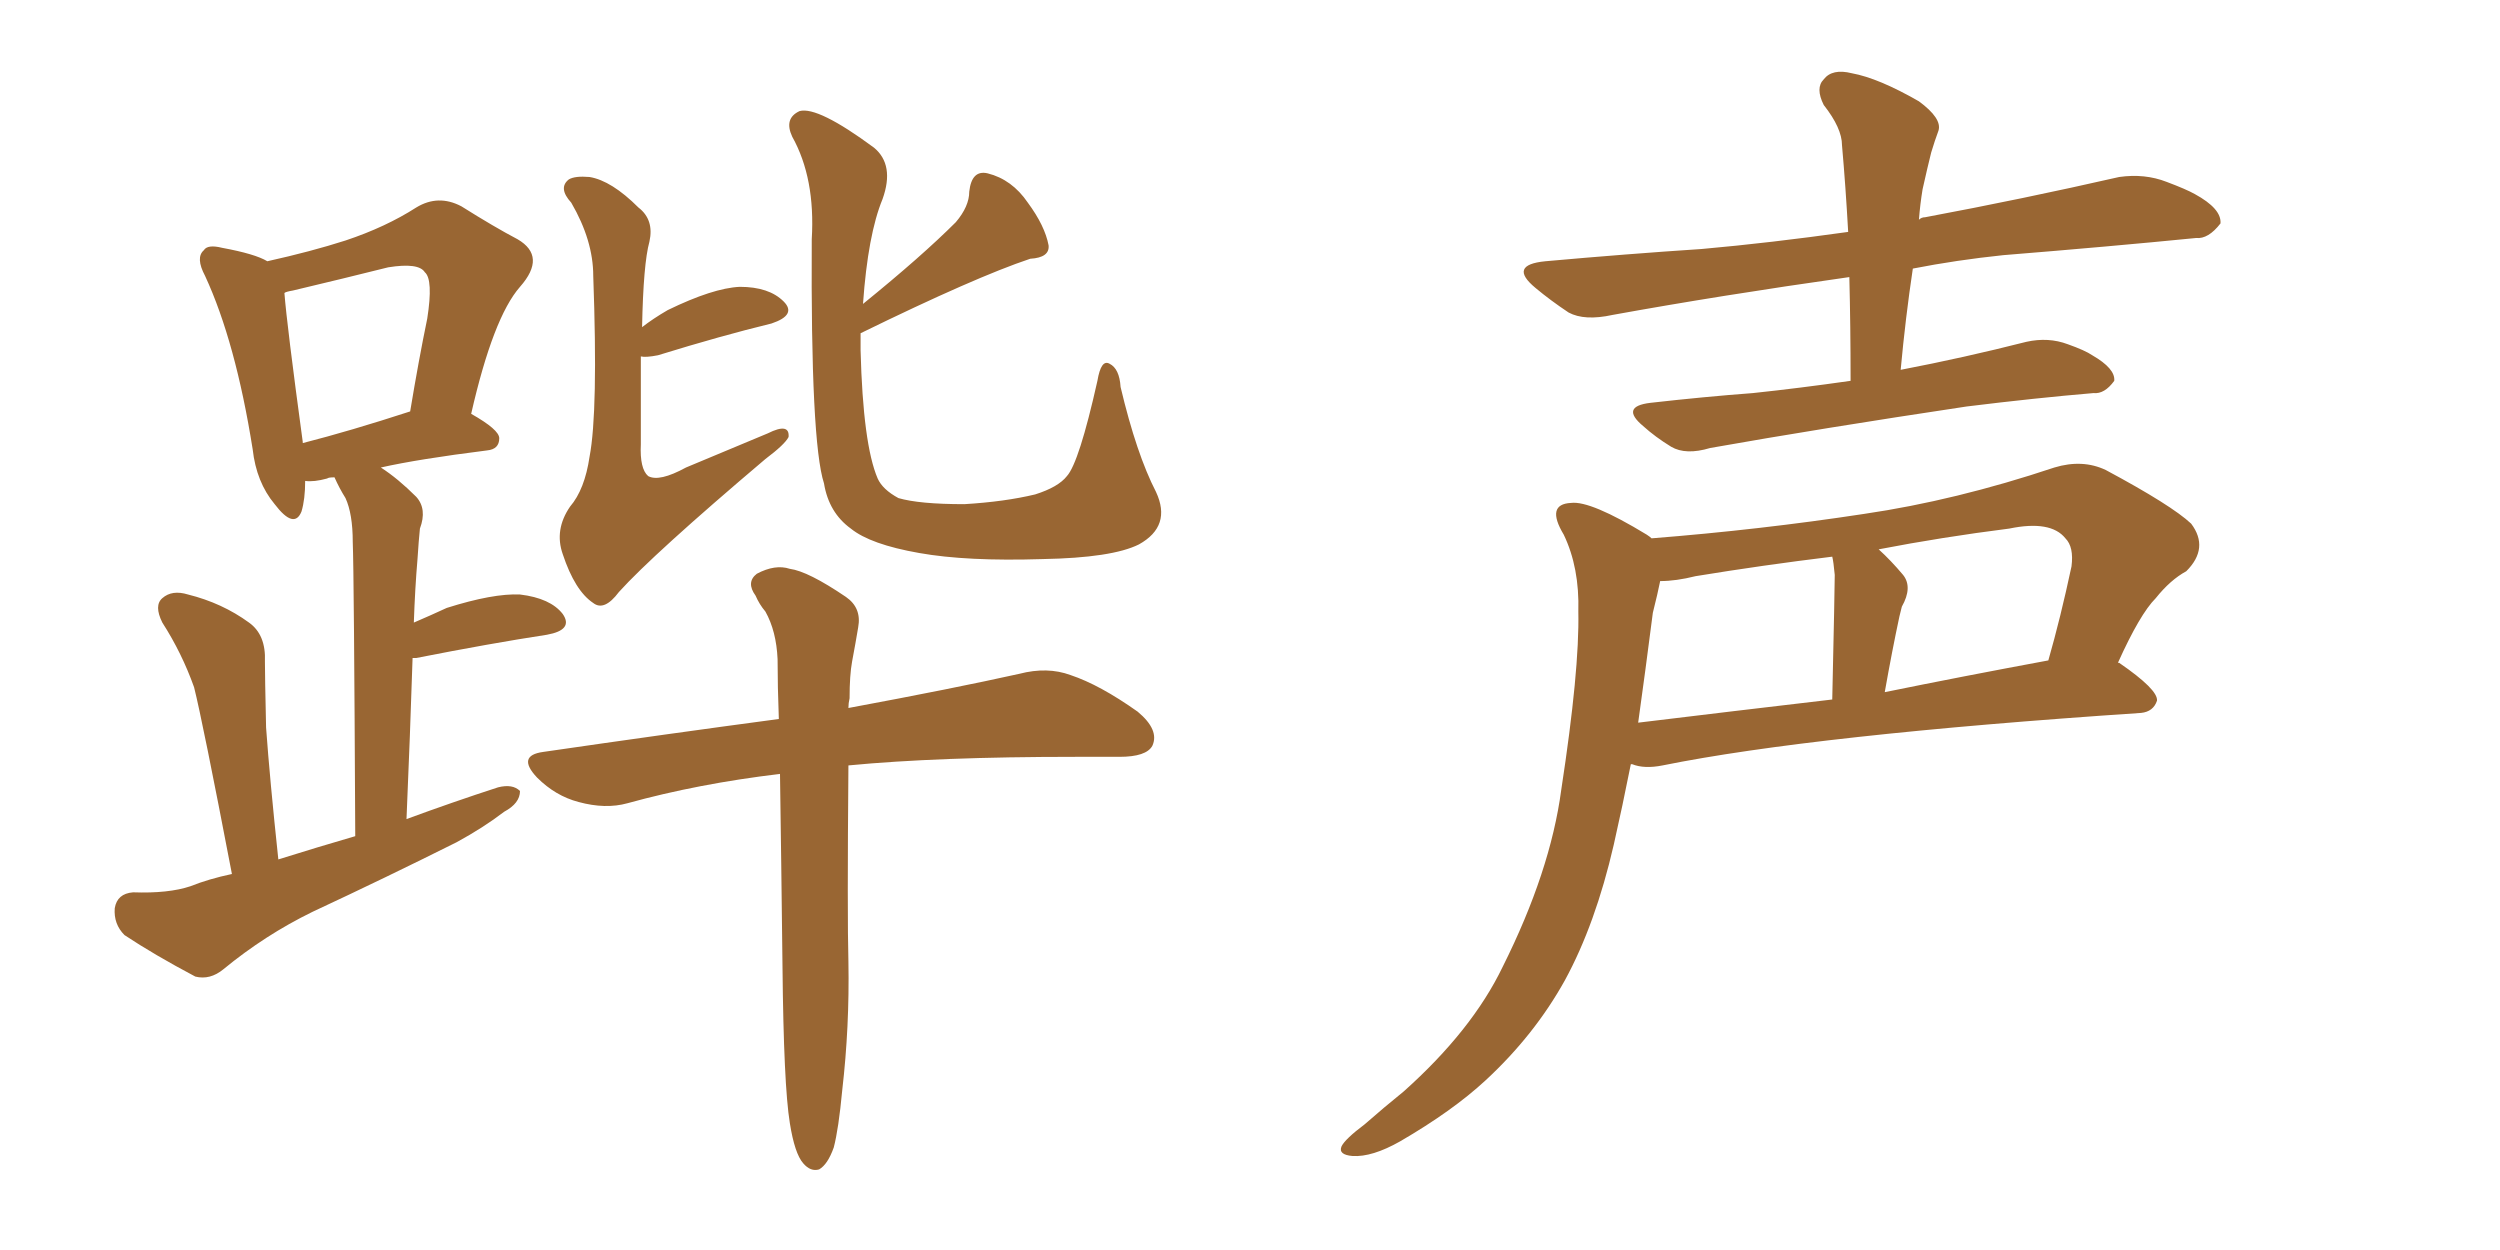 <svg xmlns="http://www.w3.org/2000/svg" xmlns:xlink="http://www.w3.org/1999/xlink" width="300" height="150"><path fill="#996633" padding="10" d="M27.83 104.88L27.83 104.88Q24.32 86.57 23.29 82.47L23.29 82.47Q21.83 78.37 19.48 74.71L19.48 74.71Q18.46 72.66 19.48 71.78L19.48 71.78Q20.65 70.75 22.56 71.34L22.56 71.34Q26.66 72.36 29.88 74.71L29.88 74.71Q31.93 76.17 31.79 79.39L31.79 79.39Q31.79 81.01 31.93 87.30L31.93 87.30Q32.37 93.46 33.40 103.13L33.40 103.13Q38.09 101.66 42.63 100.34L42.63 100.34Q42.48 68.70 42.33 65.04L42.33 65.04Q42.33 61.67 41.46 59.77L41.46 59.77Q40.72 58.59 40.14 57.28L40.14 57.28Q39.40 57.28 39.26 57.42L39.26 57.42Q37.65 57.86 36.62 57.71L36.62 57.71Q36.62 59.91 36.18 61.38L36.18 61.38Q35.30 63.57 32.96 60.50L32.96 60.50Q30.76 57.86 30.32 53.91L30.32 53.91Q28.27 41.02 24.61 33.11L24.61 33.11Q23.44 30.91 24.46 30.03L24.46 30.03Q24.90 29.30 26.66 29.74L26.66 29.74Q30.62 30.47 32.08 31.35L32.08 31.35Q37.35 30.18 41.46 28.86L41.46 28.86Q46.29 27.25 49.95 24.90L49.95 24.90Q52.59 23.29 55.37 24.76L55.37 24.76Q59.33 27.25 62.11 28.71L62.11 28.71Q65.63 30.76 62.40 34.42L62.40 34.42Q59.18 38.09 56.54 49.66L56.54 49.66Q59.91 51.56 59.91 52.59L59.91 52.59Q59.91 53.91 58.45 54.05L58.45 54.05Q50.24 55.08 45.70 56.10L45.70 56.10Q47.75 57.42 49.95 59.62L49.95 59.62Q51.27 61.08 50.39 63.43L50.39 63.43Q50.24 64.89 50.10 67.09L50.10 67.09Q49.80 70.61 49.66 74.71L49.66 74.71Q51.71 73.83 53.61 72.95L53.61 72.95Q59.18 71.19 62.40 71.34L62.40 71.34Q66.06 71.78 67.53 73.68L67.53 73.68Q68.85 75.59 65.63 76.17L65.63 76.17Q58.89 77.20 49.95 78.96L49.95 78.96Q49.66 78.96 49.51 78.96L49.51 78.96Q49.22 88.04 48.78 98.29L48.78 98.29Q54.35 96.24 59.77 94.48L59.77 94.48Q61.52 94.04 62.40 94.92L62.40 94.92Q62.40 96.39 60.50 97.41L60.50 97.41Q58.01 99.32 54.79 101.07L54.79 101.07Q46.29 105.32 37.50 109.42L37.50 109.42Q31.79 112.21 26.81 116.31L26.81 116.31Q25.20 117.63 23.44 117.19L23.44 117.19Q18.46 114.55 14.94 112.21L14.94 112.21Q13.62 110.89 13.77 108.98L13.77 108.98Q14.06 107.23 15.97 107.08L15.97 107.08Q20.21 107.23 22.85 106.35L22.85 106.35Q25.05 105.47 27.83 104.88ZM36.33 53.17L36.33 53.17Q42.04 51.71 49.22 49.37L49.22 49.37Q50.24 43.21 51.27 38.23L51.27 38.23Q52.00 33.54 50.98 32.67L50.98 32.67Q50.24 31.49 46.58 32.08L46.58 32.08Q41.31 33.40 35.16 34.86L35.16 34.86Q34.28 35.01 34.13 35.16L34.13 35.16Q34.42 38.96 36.33 53.03L36.33 53.03Q36.33 53.03 36.33 53.17ZM103.27 39.99L103.27 39.99Q103.27 41.02 103.27 42.04L103.27 42.04Q103.56 53.32 105.32 57.42L105.32 57.42Q105.91 58.74 107.81 59.77L107.81 59.77Q110.30 60.50 115.72 60.50L115.72 60.50Q120.56 60.21 124.22 59.33L124.22 59.33Q127.00 58.45 128.03 57.13L128.03 57.13Q129.49 55.52 131.69 45.70L131.69 45.70Q132.13 43.07 133.15 43.65L133.15 43.65Q134.33 44.24 134.47 46.44L134.47 46.44Q136.38 54.49 138.72 59.03L138.72 59.03Q140.63 63.13 136.67 65.33L136.67 65.33Q133.45 66.94 125.10 67.09L125.10 67.09Q116.02 67.38 110.30 66.36L110.30 66.36Q104.44 65.33 102.10 63.43L102.10 63.43Q99.46 61.52 98.88 58.01L98.88 58.01Q97.27 53.03 97.41 28.71L97.41 28.71Q97.85 21.39 95.07 16.41L95.07 16.41Q94.04 14.21 95.95 13.33L95.95 13.33Q98.14 12.74 104.88 17.72L104.88 17.72Q107.37 19.78 105.91 23.88L105.91 23.88Q104.15 28.13 103.56 36.47L103.56 36.47Q110.60 30.76 114.70 26.66L114.70 26.66Q116.31 24.76 116.31 23.00L116.31 23.00Q116.60 20.36 118.51 20.80L118.51 20.80Q121.44 21.53 123.34 24.32L123.34 24.32Q125.39 27.10 125.83 29.44L125.83 29.44Q125.98 30.91 123.63 31.05L123.63 31.05Q117.04 33.25 103.27 39.99ZM94.78 134.77L94.78 134.77Q94.04 130.22 93.90 116.02L93.90 116.02Q93.75 102.98 93.60 92.87L93.60 92.87Q83.79 94.04 75.29 96.39L75.29 96.39Q72.66 97.12 69.43 96.24L69.43 96.24Q66.65 95.51 64.45 93.31L64.45 93.31Q61.96 90.67 65.19 90.23L65.19 90.23Q80.27 88.04 93.46 86.28L93.46 86.28Q93.31 82.32 93.31 79.10L93.31 79.10Q93.16 75.73 91.85 73.39L91.85 73.39Q91.11 72.51 90.67 71.48L90.67 71.48Q89.50 69.87 90.82 68.85L90.82 68.85Q93.02 67.68 94.78 68.26L94.78 68.26Q96.97 68.55 101.51 71.63L101.51 71.63Q103.42 72.95 102.98 75.29L102.98 75.29Q102.69 77.05 102.25 79.39L102.25 79.39Q101.95 81.01 101.95 83.79L101.95 83.79Q101.81 84.38 101.81 84.96L101.81 84.96Q114.40 82.62 122.31 80.86L122.31 80.86Q125.68 79.98 128.47 81.01L128.47 81.01Q131.98 82.18 136.52 85.40L136.52 85.40Q139.16 87.60 138.28 89.50L138.28 89.50Q137.55 90.82 134.33 90.82L134.33 90.82Q131.84 90.82 129.05 90.82L129.05 90.82Q112.50 90.82 101.81 91.85L101.81 91.85Q101.66 110.01 101.81 115.43L101.81 115.43Q101.95 123.19 101.07 130.81L101.07 130.81Q100.63 135.50 100.05 137.70L100.05 137.70Q99.32 139.75 98.29 140.33L98.29 140.33Q97.27 140.63 96.39 139.60L96.39 139.60Q95.36 138.43 94.78 134.77ZM77.05 39.26L77.05 39.26L77.05 39.26Q78.37 38.23 80.13 37.21L80.13 37.21Q85.55 34.57 88.77 34.42L88.77 34.42Q92.29 34.42 94.04 36.18L94.04 36.18Q95.65 37.79 92.58 38.82L92.58 38.82Q86.57 40.28 78.96 42.63L78.96 42.63Q77.49 42.92 76.90 42.77L76.90 42.77Q76.90 47.46 76.90 53.32L76.90 53.32Q76.76 56.25 77.78 57.13L77.78 57.13Q79.10 57.86 82.32 56.10L82.32 56.10Q87.60 53.91 92.14 52.00L92.14 52.00Q94.78 50.68 94.63 52.44L94.63 52.44Q94.19 53.32 91.85 55.08L91.85 55.08Q78.37 66.50 74.27 71.04L74.27 71.04Q72.51 73.39 71.19 72.36L71.19 72.36Q68.99 70.90 67.53 66.50L67.53 66.50Q66.50 63.57 68.41 60.79L68.41 60.79Q70.17 58.74 70.75 54.79L70.75 54.79Q71.78 49.37 71.19 33.11L71.19 33.11Q71.19 28.86 68.55 24.32L68.55 24.32Q66.94 22.56 68.26 21.53L68.26 21.53Q68.99 21.09 70.75 21.24L70.75 21.24Q73.39 21.68 76.61 24.90L76.61 24.90Q78.52 26.37 77.93 29.00L77.93 29.00Q77.20 31.64 77.05 39.26ZM222.07 45.70L222.07 45.70Q222.07 39.11 221.92 33.25L221.92 33.25Q206.40 35.45 193.51 37.79L193.51 37.79Q190.14 38.53 188.23 37.50L188.23 37.50Q186.04 36.04 184.28 34.57L184.28 34.57Q180.91 31.79 185.45 31.35L185.45 31.35Q195.26 30.47 204.20 29.88L204.20 29.88Q212.40 29.15 221.78 27.83L221.78 27.83Q221.48 22.41 221.04 17.43L221.04 17.43Q221.04 15.38 218.85 12.60L218.85 12.60Q217.82 10.55 218.85 9.52L218.85 9.52Q219.87 8.20 222.22 8.79L222.22 8.79Q225.44 9.38 230.27 12.16L230.27 12.16Q233.06 14.21 232.62 15.67L232.62 15.67Q232.18 16.85 231.74 18.31L231.74 18.31Q231.30 20.07 230.71 22.71L230.71 22.71Q230.42 24.46 230.27 26.37L230.27 26.37Q230.57 26.07 231.01 26.07L231.01 26.07Q242.72 23.88 254.30 21.24L254.30 21.24Q257.37 20.80 260.01 21.83L260.01 21.83Q262.35 22.71 263.38 23.29L263.38 23.29Q266.60 25.05 266.46 26.81L266.46 26.81Q264.99 28.71 263.53 28.56L263.53 28.56Q253.13 29.59 240.38 30.62L240.38 30.62Q234.81 31.20 229.54 32.23L229.54 32.23Q228.66 38.09 228.08 44.38L228.08 44.38Q235.69 42.92 243.16 41.02L243.16 41.02Q245.80 40.43 248.14 41.31L248.14 41.31Q250.20 42.04 251.07 42.63L251.07 42.63Q253.86 44.24 253.71 45.70L253.71 45.70Q252.54 47.31 251.22 47.17L251.22 47.17Q244.34 47.75 235.99 48.78L235.99 48.78Q218.41 51.42 205.22 53.76L205.22 53.76Q202.29 54.64 200.54 53.61L200.54 53.61Q198.63 52.44 197.17 51.12L197.17 51.12Q194.38 48.78 198.05 48.34L198.05 48.34Q204.49 47.61 210.35 47.17L210.35 47.17Q215.92 46.58 222.07 45.70ZM198.19 64.60L198.19 64.60Q211.23 63.57 223.68 61.67L223.68 61.67Q234.67 60.06 246.53 56.10L246.53 56.10Q249.90 55.08 252.69 56.40L252.69 56.40Q260.60 60.64 262.94 62.84L262.94 62.84Q265.14 65.77 262.35 68.55L262.35 68.55Q260.45 69.58 258.69 71.78L258.69 71.78Q256.79 73.68 254.15 79.54L254.15 79.54Q254.30 79.54 254.30 79.54L254.30 79.54Q258.98 82.76 258.84 84.08L258.84 84.08Q258.40 85.40 256.93 85.55L256.93 85.55Q217.68 88.18 199.51 91.85L199.51 91.85Q197.31 92.29 195.85 91.70L195.85 91.70Q195.85 91.70 195.70 91.70L195.70 91.70Q194.68 96.83 193.65 101.37L193.65 101.37Q191.46 110.89 187.79 117.63L187.79 117.63Q184.13 124.22 178.27 129.64L178.27 129.64Q174.32 133.30 168.02 136.96L168.02 136.96Q164.65 138.87 162.30 138.72L162.30 138.72Q160.55 138.57 160.99 137.55L160.99 137.55Q161.43 136.67 163.77 134.91L163.77 134.91Q166.11 132.86 168.46 130.96L168.46 130.96Q176.66 123.63 180.32 116.02L180.32 116.02Q186.04 104.59 187.35 94.78L187.35 94.78Q189.55 80.42 189.40 73.39L189.40 73.39Q189.55 68.12 187.65 64.16L187.65 64.16Q185.45 60.50 188.53 60.35L188.53 60.35Q190.87 60.06 197.61 64.16L197.61 64.16Q198.05 64.45 198.19 64.60ZM198.34 73.54L198.34 73.54Q197.46 80.42 196.58 86.72L196.58 86.72Q207.42 85.40 219.87 83.94L219.87 83.94Q220.17 70.46 220.17 68.99L220.17 68.99Q220.02 67.38 219.87 66.80L219.87 66.80Q211.52 67.82 203.47 69.14L203.47 69.14Q201.12 69.73 199.22 69.73L199.22 69.73Q198.93 71.19 198.34 73.54ZM226.17 83.06L226.17 83.06L226.17 83.06Q235.55 81.15 245.80 79.25L245.80 79.25Q247.27 74.12 248.58 67.97L248.58 67.97Q248.88 65.63 247.85 64.60L247.85 64.60Q246.09 62.40 241.11 63.43L241.11 63.43Q233.06 64.45 225.44 65.92L225.44 65.92Q226.90 67.24 228.37 68.99L228.37 68.99Q229.54 70.46 228.22 72.80L228.22 72.80Q228.08 73.39 227.93 73.97L227.93 73.97Q227.05 78.08 226.17 83.06Z"/></svg>